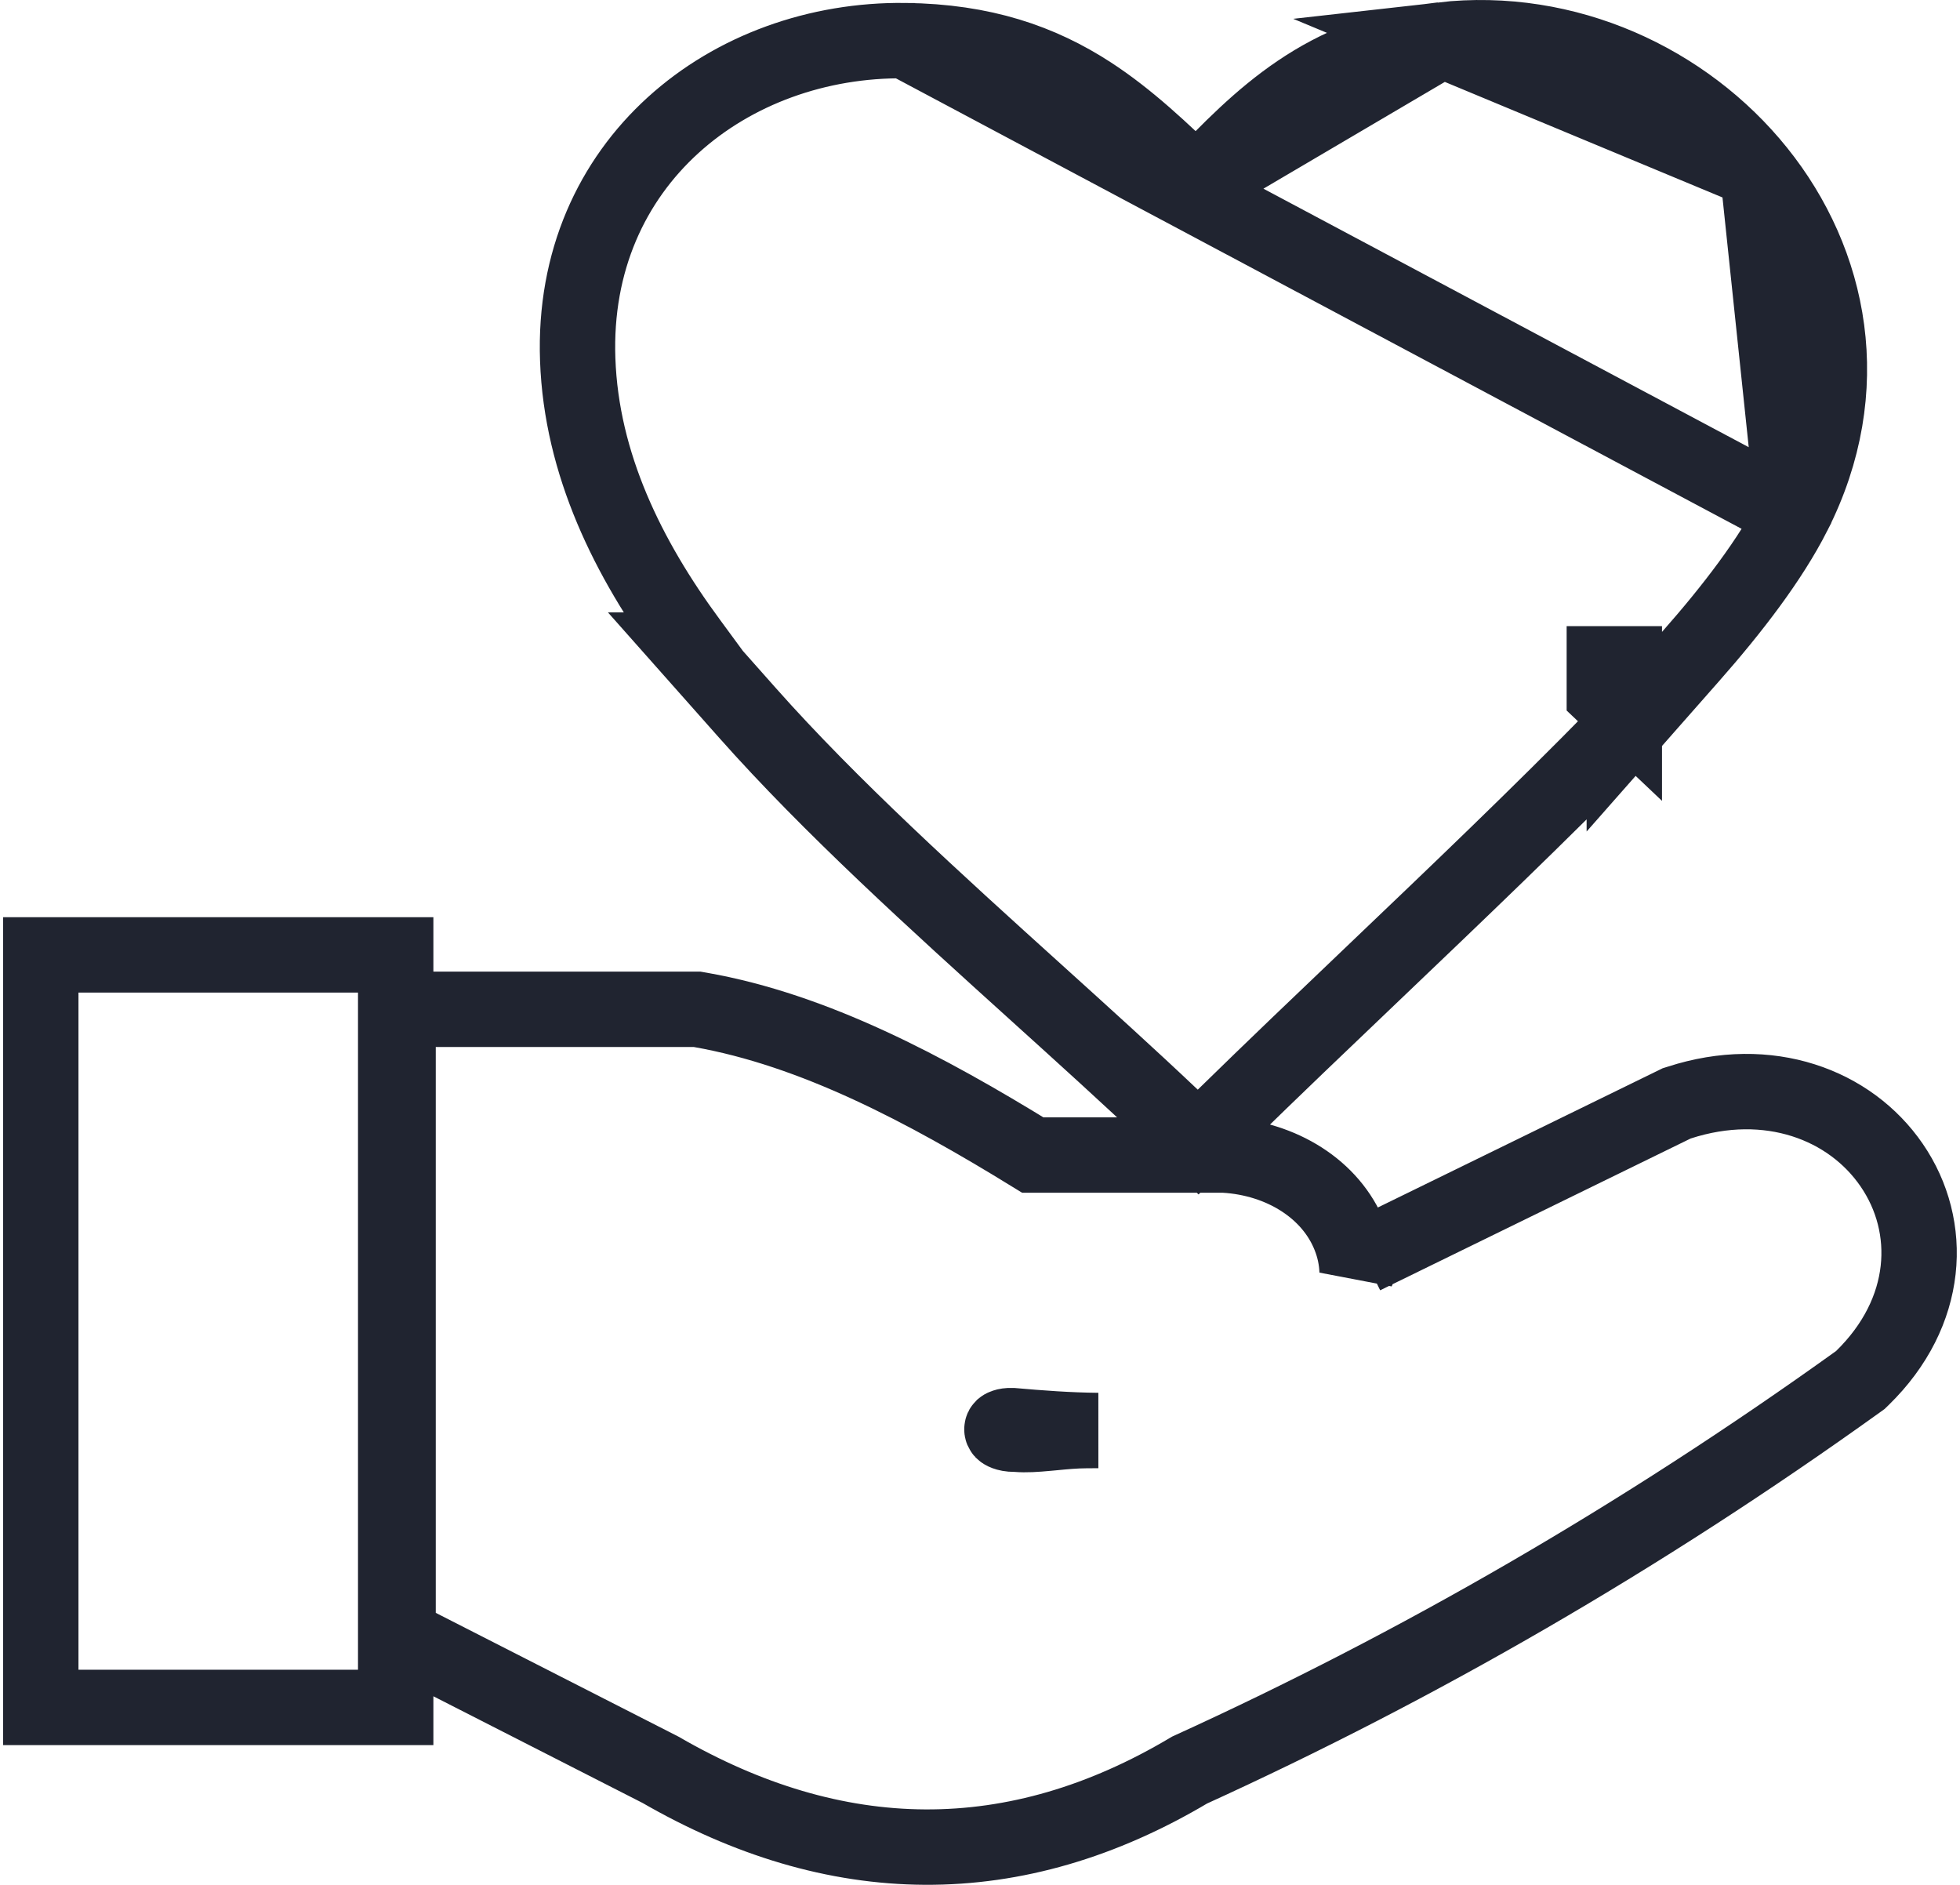 <svg width="52" height="50" viewBox="0 0 52 50" fill="none" xmlns="http://www.w3.org/2000/svg">
<path d="M47.586 13.63L47.586 13.631C46.972 14.837 45.977 16.14 44.844 17.424L43.094 19.41V19.307C43.041 19.362 42.993 19.41 42.947 19.459L42.942 19.465L42.936 19.47C40.844 21.608 38.625 23.724 36.425 25.823C35.091 27.095 33.764 28.361 32.476 29.621L31.788 30.295L31.089 29.631C29.961 28.562 28.738 27.456 27.488 26.326C24.821 23.915 22.037 21.398 19.829 18.909L18.353 17.245H18.452L18.297 17.034C16.657 14.81 15.426 12.31 15.327 9.539L15.327 9.539C15.139 4.3 19.364 1.019 24.019 1.078L47.586 13.63ZM47.586 13.63C49.269 10.315 48.567 6.948 46.631 4.543M47.586 13.63L46.631 4.543M31.747 4.888C33.441 3.115 35.12 1.411 38.255 1.058L31.747 4.888ZM31.747 4.888C30.833 4.001 29.933 3.147 28.925 2.492C27.598 1.631 26.082 1.104 24.02 1.078L31.747 4.888ZM46.631 4.543C44.715 2.162 41.563 0.683 38.256 1.058L46.631 4.543ZM10.561 42.785V43.397L11.107 43.675L17.522 46.946C19.819 48.273 22.164 48.986 24.543 48.998C26.916 49.01 29.26 48.324 31.561 46.954C37.614 44.197 43.528 40.79 49.294 36.652L49.355 36.608L49.409 36.556C51.2 34.81 51.307 32.54 50.187 30.907C49.085 29.299 46.918 28.479 44.548 29.249L44.481 29.27L44.418 29.301L36.508 33.167L36.176 33.33L36.029 33.669L36.005 33.724C35.994 33.405 35.927 33.093 35.809 32.797C35.312 31.541 33.995 30.73 32.494 30.641L32.464 30.64H32.435H27.401C24.562 28.893 21.604 27.32 18.582 26.789L18.496 26.774H18.409H11.561H10.561V27.774V42.785ZM26.85 37.817C27.587 37.882 28.357 37.94 29.131 37.947C29.03 37.948 28.928 37.949 28.825 37.949C28.523 37.949 28.201 37.981 27.933 38.007C27.883 38.011 27.836 38.016 27.791 38.02C27.469 38.05 27.215 38.066 26.994 38.048L26.956 38.045L26.919 38.045C26.798 38.045 26.721 38.025 26.676 38.008C26.632 37.992 26.611 37.975 26.603 37.967C26.589 37.952 26.581 37.935 26.582 37.914C26.582 37.891 26.591 37.877 26.6 37.868C26.606 37.863 26.621 37.85 26.657 37.839C26.691 37.827 26.753 37.814 26.85 37.817ZM42.564 18.418V17.609H43.094V18.92L42.564 18.418ZM2.082 25.33H1.082V26.33V44.293V45.293H2.082H9.498H10.498V44.293V26.33V25.33H9.498H2.082Z" stroke="#202430" stroke-width="2"/>
</svg>
